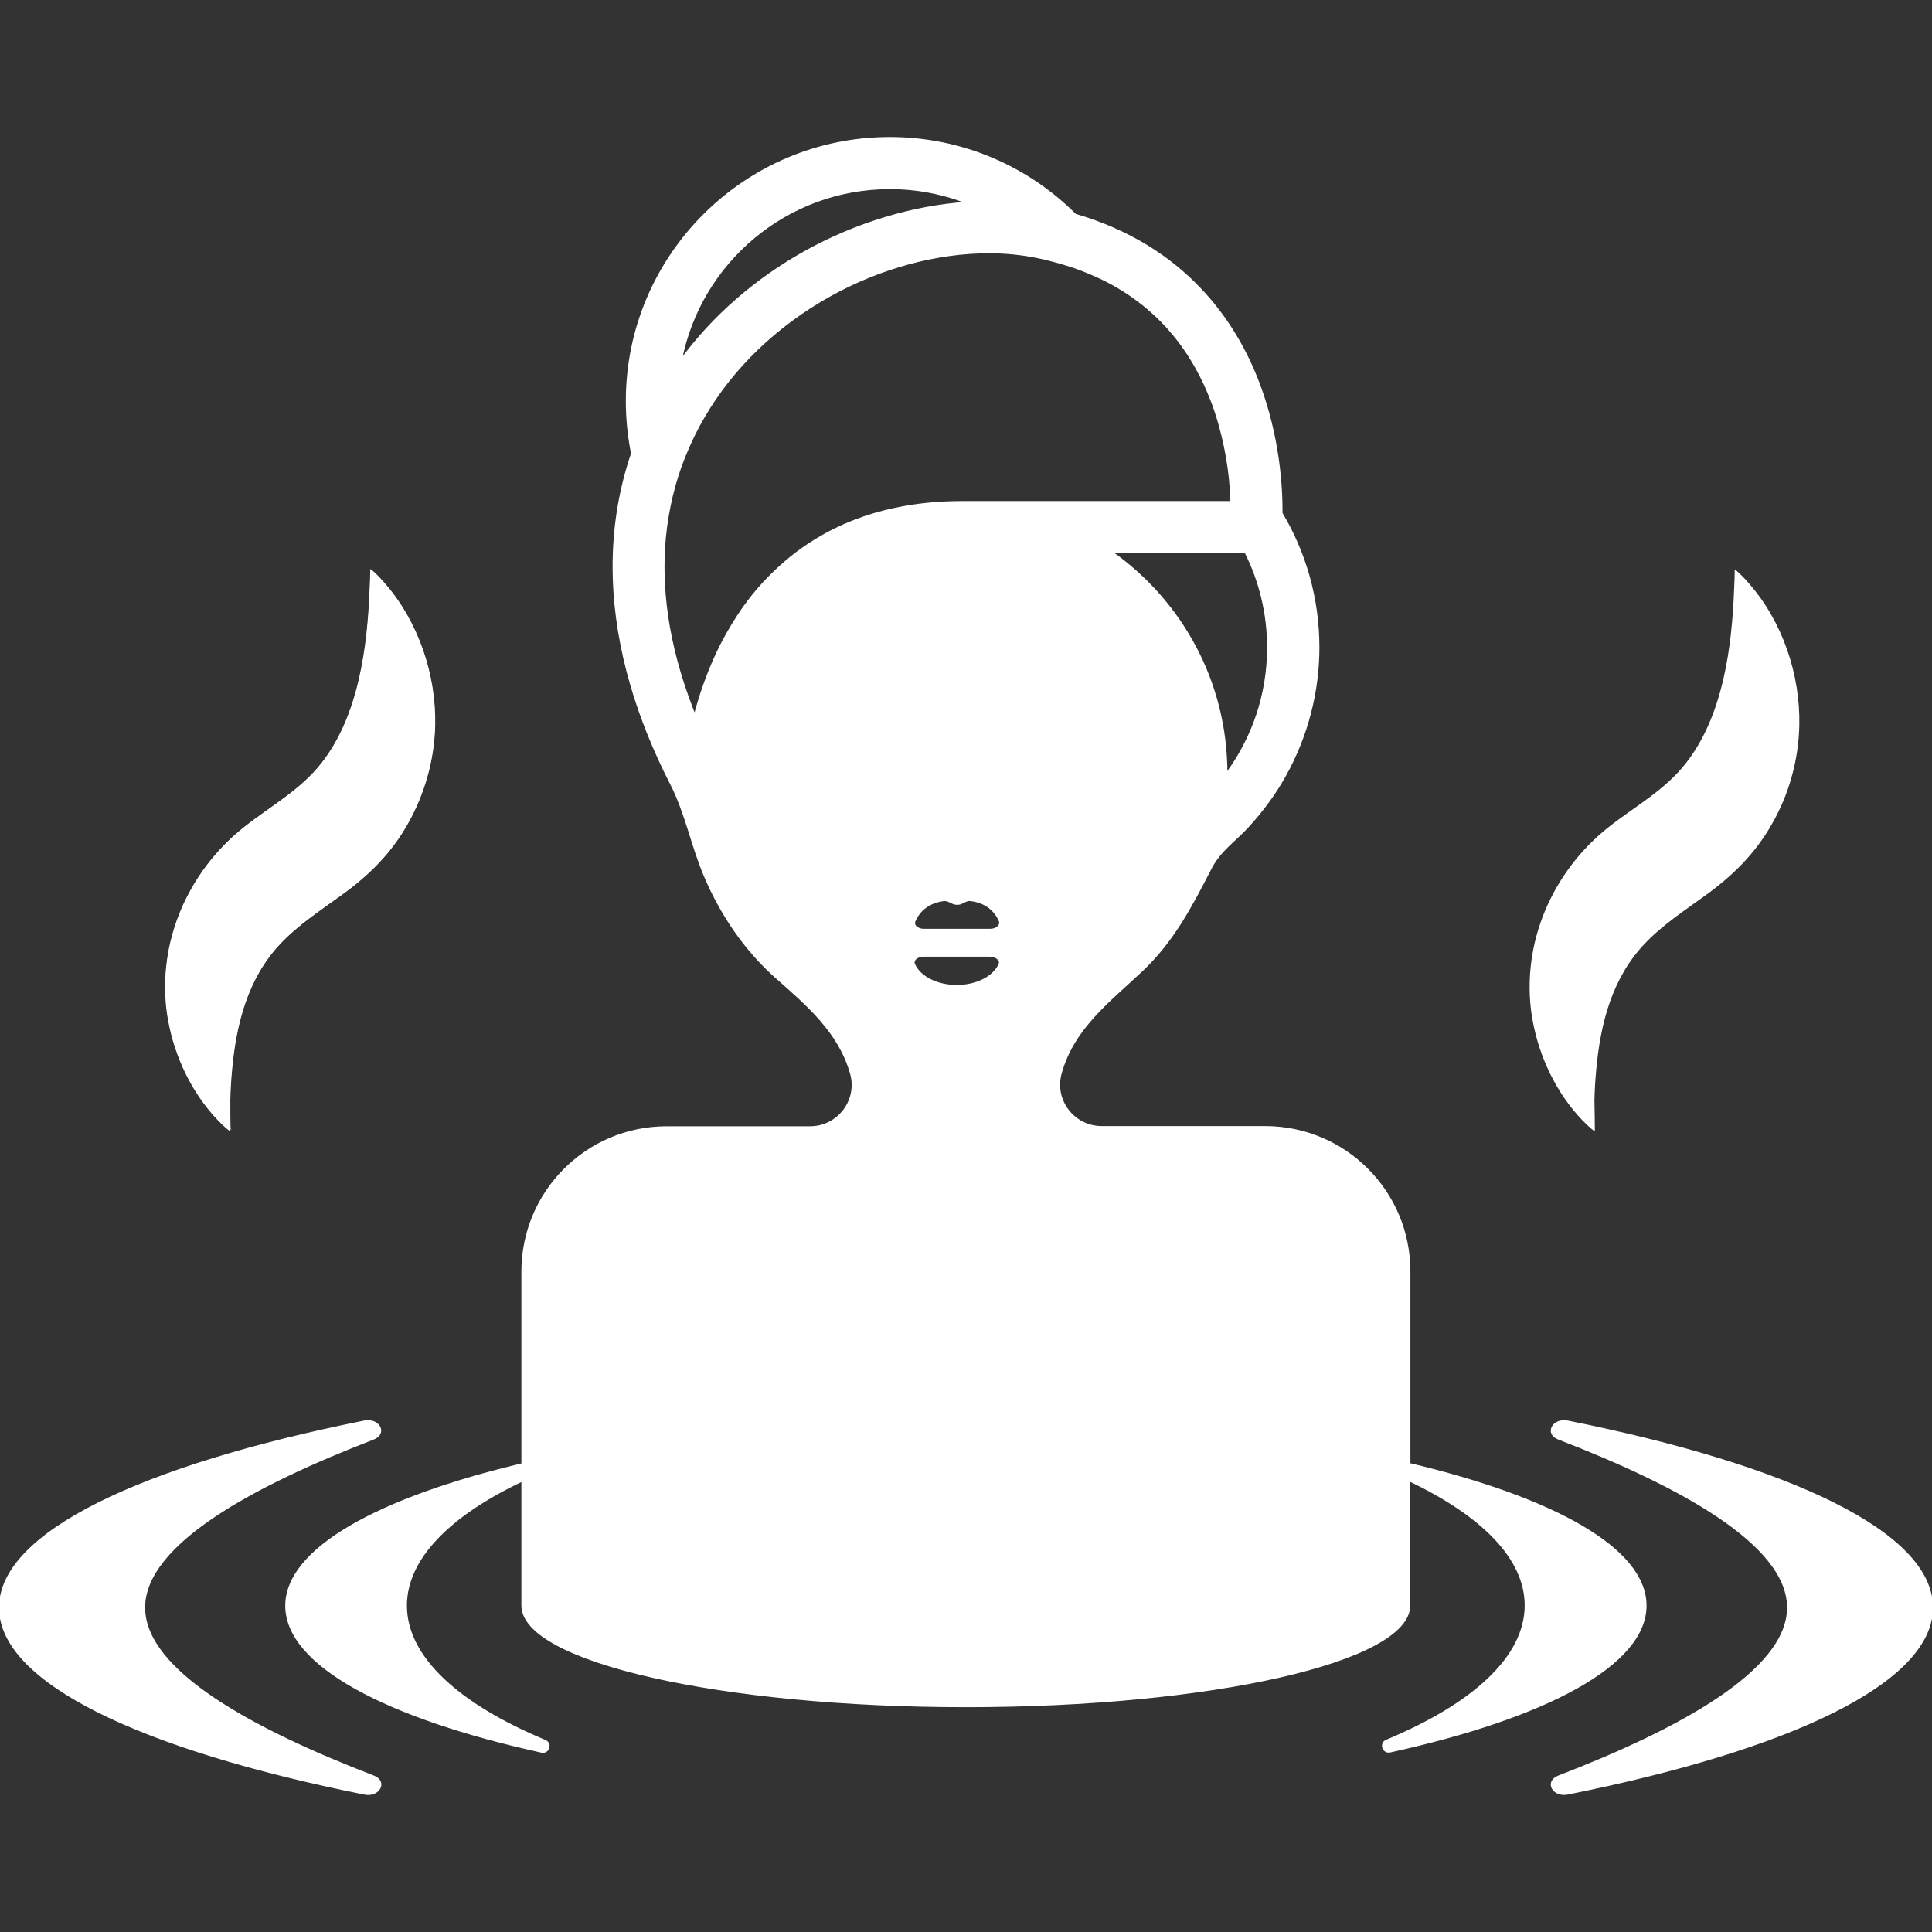 <!DOCTYPE svg PUBLIC "-//W3C//DTD SVG 1.1//EN" "http://www.w3.org/Graphics/SVG/1.1/DTD/svg11.dtd">

<!-- Uploaded to: SVG Repo, www.svgrepo.com, Transformed by: SVG Repo Mixer Tools -->
<svg fill="#ffffff" version="1.1" id="Capa_1" xmlns="http://www.w3.org/2000/svg" xmlns:xlink="http://www.w3.org/1999/xlink" width="800px" height="800px" viewBox="0 0 963.8 963.8" xml:space="preserve" stroke="#ffffff">

<rect x="0" y="0" width="963.8" height="963.8" fill="#333333" stroke="none"/>

<g id="SVGRepo_bgCarrier" stroke-width="0"/>

<g id="SVGRepo_tracerCarrier" stroke-linecap="round" stroke-linejoin="round"/>

<g id="SVGRepo_iconCarrier"> <g> <path d="M820.9,800.95c0-28.199-45.7-53.5-117.801-70.6v-96.1c0-39.801-32.199-72-72-72h-81.5c-13.899,0-24.199-13.201-20.5-26.701 c6.301-22.898,24.301-36.1,40.7-51.6c15.5-14.7,24.4-31.9,34.101-50.7c4.699-9.1,11.5-13.3,18.199-20.5 c7.301-7.899,13.801-16.6,19-26c10.801-19.4,16.601-41.5,16.601-63.7c0-24.5-6.7-47.4-18.4-67c0.101-12.3-1.2-37.7-11.399-64.7 c-11.4-30.2-36.601-68.2-91.5-84.2c-23.7-23.7-56.5-38.3-92.5-38.3c-72.301,0-131.2,58.8-131.2,131.2c0,9,0.899,17.7,2.6,26.2 c-6.7,19.7-9.8,40.5-9.1,62.3c1.1,35.8,12.3,70.6,28.5,102.3c7.7,15,10.399,30.899,17.1,46.5c8.101,18.899,19.8,36.3,35.2,50 c15.5,13.699,31.8,27.4,37.6,48.301c3.7,13.398-6.5,26.699-20.5,26.699h-71.5c-39.8,0-72,32.199-72,72v96.1 c-72.1,17.1-117.8,42.4-117.8,70.6c0,29.5,49.8,55.701,127.4,72.801c3.4,0.699,4.9-4,1.7-5.4c-43.2-18-69.4-41.6-69.4-67.5 c0-23.5,21.7-45.199,58.1-62.4v62.4c0,27.701,99,50.201,221.2,50.201S703,828.651,703,800.95v-62.5 c36.4,17.301,58.1,38.9,58.1,62.4c0,25.9-26.199,49.5-69.399,67.5c-3.2,1.301-1.7,6.1,1.7,5.4 C771.2,856.651,820.9,830.45,820.9,800.95z M443.9,93.851c13.6,0,26.699,2.6,38.699,7.3c-27,1.8-55.3,10.3-80.6,24.3 c-25,13.9-46.2,32.4-62.3,54.3C349.2,130.851,392.3,93.851,443.9,93.851z M331.7,267.951c0.7-7.2,1.899-14,3.399-20.4 c1.7-7.1,3.801-13.7,6.301-19.8c2.899-7.2,6.1-13.8,9.6-19.7c14.4-24.8,36.3-45.8,63.1-60.7c25-13.9,53.2-21.5,79.2-21.5 c8.2,0,16.2,0.8,23.7,2.3c2.1,0.4,4.2,0.9,6.2,1.4c7.399,1.8,14.399,4.1,20.899,6.9c7.2,3,13.801,6.6,19.9,10.8 c18.3,12.5,31.8,30.1,40.5,52.7c3,7.9,5.1,15.7,6.6,23s2.4,14.1,2.801,19.9c0.199,2.8,0.399,5.3,0.399,7.6h-10.5H565h-13.6h-14H480 c-12.3,0-23.4,1.2-33.6,3.4c-7.2,1.5-13.801,3.5-20,5.9c-7,2.7-13.4,5.9-19.301,9.5c-8.899,5.4-16.6,11.8-23.199,18.5 c-1,1-1.9,2-2.9,3c-1.9,2.1-3.8,4.3-5.5,6.4c-2.6,3.3-5.1,6.7-7.3,10.1c-3.9,6-7.3,12-10.101,17.9c-5.199,11-8.899,21.9-11.5,31.8 c-0.399-1-0.8-2-1.199-3C332.5,320.75,329.4,292.25,331.7,267.951z M493.9,463.851h-33c-3.301,0-5.7-2.2-4.7-4.4 c2.3-5.2,6.6-9.2,14.3-10.4c0.9-0.1,1.9,0,2.8,0.4l2.101,1c1.3,0.6,2.899,0.6,4.199,0l2.101-1c0.899-0.4,1.8-0.6,2.8-0.4 c7.7,1.101,12,5.2,14.3,10.4C499.6,461.651,497.3,463.851,493.9,463.851z M498.6,481.151c-2.8,6.2-11.199,10.7-21.3,10.7 c-10.1,0-18.5-4.5-21.3-10.7c-1-2.2,1.4-4.4,4.7-4.4h33C497.3,476.851,499.6,479.05,498.6,481.151z M554.1,275.151H621.2 c7.3,14.4,11.399,30.7,11.399,47.9c0,23.6-7.699,45.4-20.8,63.1v-0.101C611.9,340.151,589.1,299.651,554.1,275.151z M963.8,801.95 c0,37.201-70.6,70.5-181.8,92.801c-7.2,1.4-11.1-5.9-4.5-8.5c59.6-23,114.5-52.4,114.5-84.301s-54.8-61.299-114.5-84.299 c-6.6-2.5-2.7-9.9,4.5-8.5C893.2,731.45,963.8,764.751,963.8,801.95z M181.8,894.751C70.6,872.45,0,839.151,0,801.95 c0-37.199,70.6-70.5,181.8-92.799c7.2-1.4,11.1,5.898,4.5,8.5c-59.6,23-114.4,52.299-114.4,84.299s54.8,61.301,114.5,84.301 C193,888.851,189,896.251,181.8,894.751z M795.1,563.45c0,0-1.1-0.799-3-2.6c-13.3-12.699-22.399-30.4-26.3-48.199 c-0.5-2.102-0.8-4.201-1.2-6.301c-5.3-35.6,10.101-71,38-93.2C816,402.55,830.7,394.75,841.4,381.05 c18.699-23.8,23.1-58.2,24.199-87.6c0.101-1.8,0.101-3.3,0.2-4.5c0.101-2.5,0.101-3.9,0.101-3.9s1.1,0.9,2.899,2.7 c0.9,0.9,2,2.1,3.2,3.5c16.8,19,25.7,45.6,25.1,70.8c-0.399,17.1-5.1,34-13.6,48.8c-8.2,14.5-19.2,25.399-32.7,35.199 c-10.6,7.7-21.7,14.9-30.7,24.4c-16.399,17.3-22.199,40-24.3,63.201c-0.5,5.199-0.8,10.299-0.899,15.5 C795,551.05,795.1,563.45,795.1,563.45z M114.4,563.45c0,0-1.1-0.799-3-2.6c-13.3-12.699-22.4-30.4-26.3-48.199 c-0.5-2.102-0.8-4.201-1.2-6.301c-5.3-35.6,10.1-71,38-93.2c13.4-10.601,28.1-18.4,38.8-32.101c18.7-23.8,23.1-58.2,24.2-87.6 c0.1-1.8,0.1-3.3,0.2-4.5c0.1-2.5,0.1-3.9,0.1-3.9s1.1,0.9,2.9,2.7c0.9,0.9,2,2.1,3.2,3.5c16.8,19,25.7,45.6,25.1,70.8 c-0.4,17.1-5.1,34-13.6,48.8c-8.2,14.5-19.2,25.399-32.7,35.199c-10.6,7.7-21.7,14.9-30.7,24.4c-16.4,17.3-22.2,40-24.3,63.201 c-0.5,5.199-0.8,10.299-0.9,15.5C114.4,551.05,114.4,563.45,114.4,563.45z"/> <path d="M114.4,549.05c0.1-5.199,0.4-10.398,0.9-15.5c2.1-23.1,7.9-45.799,24.3-63.199c9-9.5,20.1-16.7,30.7-24.4 c13.5-9.7,24.5-20.6,32.7-35.2c8.4-14.899,13.2-31.8,13.6-48.8c0.6-25.2-8.4-51.8-25.1-70.8c-1.2-1.4-2.3-2.5-3.2-3.5 c-1.8-1.8-2.9-2.7-2.9-2.7s0,1.3-0.1,3.9c0,1.2-0.1,2.7-0.2,4.5c-1.1,29.4-5.4,63.8-24.2,87.6c-10.7,13.6-25.5,21.5-38.8,32.1 c-28,22.2-43.4,57.601-38,93.201c0.3,2.1,0.7,4.199,1.2,6.299c3.9,17.801,13,35.602,26.3,48.201c1.8,1.799,3,2.6,3,2.6 C114.4,563.45,114.4,551.05,114.4,549.05z"/> </g> </g>

</svg>